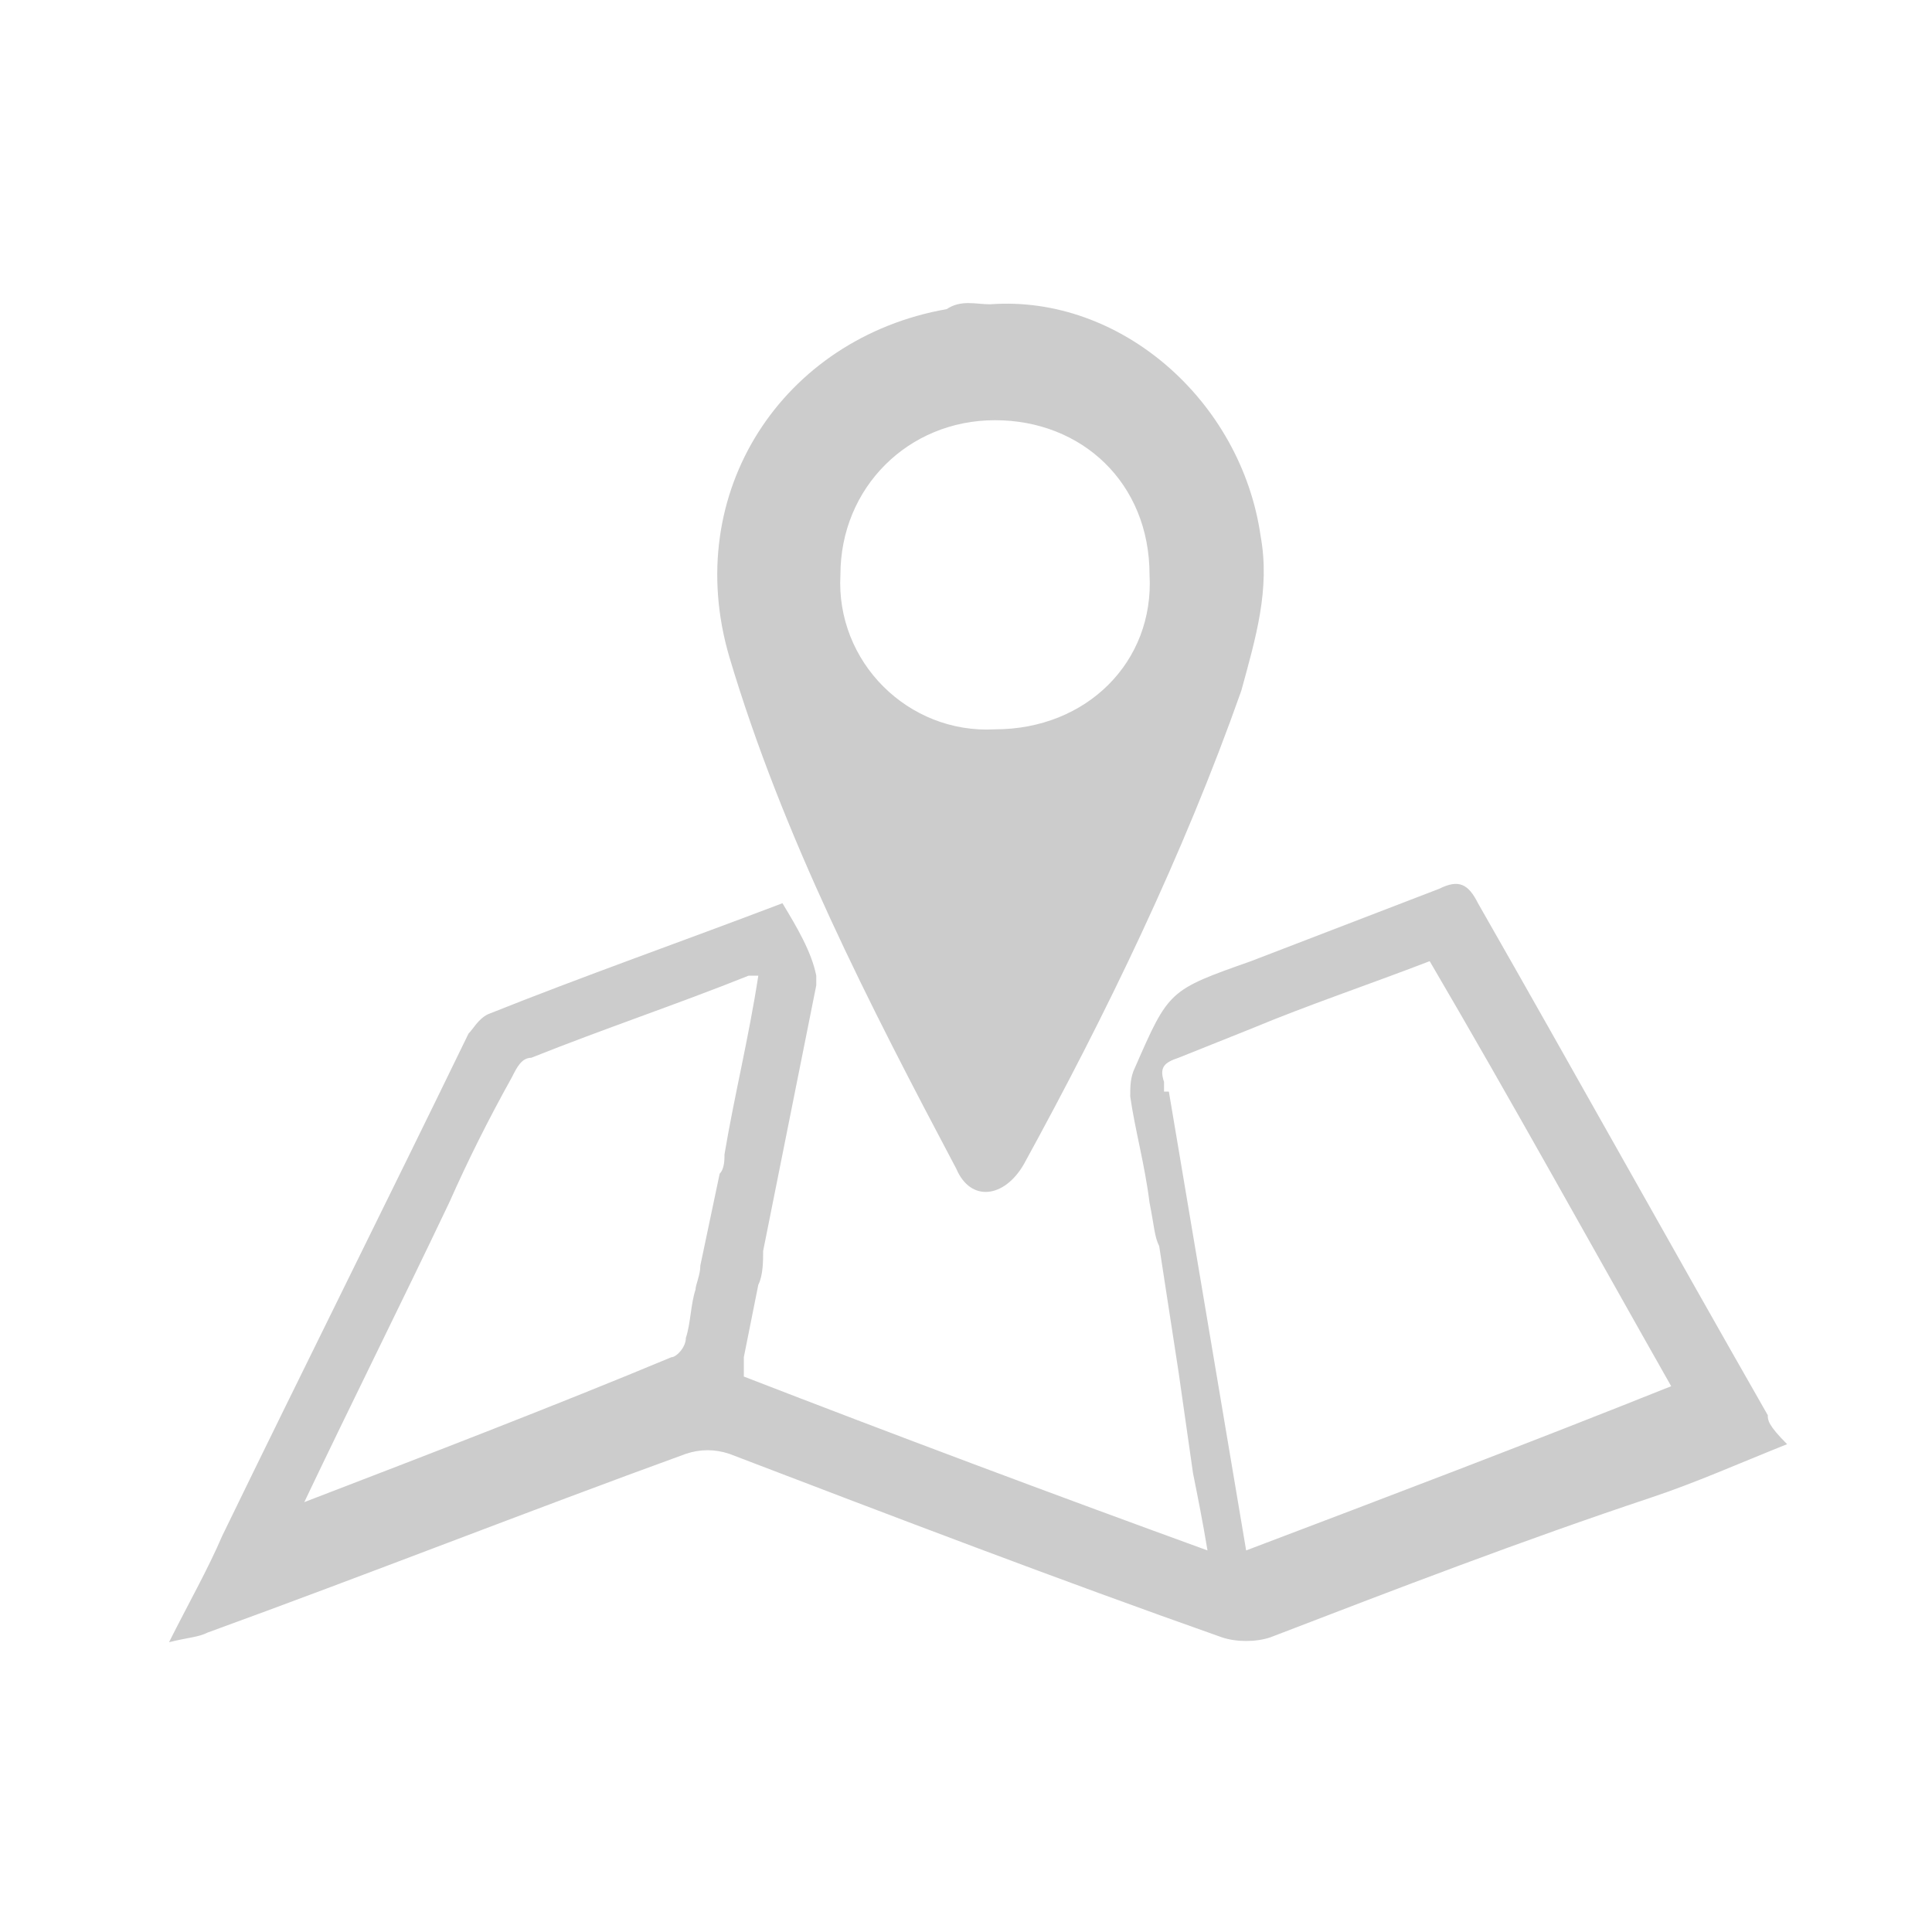 <?xml version="1.0" encoding="utf-8"?>
<!-- Generator: Adobe Illustrator 19.2.1, SVG Export Plug-In . SVG Version: 6.00 Build 0)  -->
<svg version="1.1" id="Ebene_1" xmlns="http://www.w3.org/2000/svg" xmlns:xlink="http://www.w3.org/1999/xlink" x="0px" y="0px"
	 viewBox="0 0 40 40" style="enable-background:new 0 0 40 40;" xml:space="preserve">
<style type="text/css">
	.st0{fill:#CCCCCC;}
</style>
<path class="st0" d="M20.5,6.3c2.7-0.2,5.2,2,5.6,4.8c0.2,1.1-0.1,2.1-0.4,3.2c-1.2,3.4-2.8,6.7-4.5,9.8c-0.4,0.7-1.1,0.8-1.4,0.1
	c-1.8-3.4-3.6-6.9-4.7-10.6c-1-3.4,1.1-6.6,4.5-7.2C19.9,6.2,20.2,6.3,20.5,6.3z M20.6,15.1c1.9,0,3.3-1.4,3.2-3.2
	c0-1.9-1.4-3.2-3.2-3.2c-1.8,0-3.2,1.4-3.2,3.2C17.3,13.7,18.8,15.2,20.6,15.1z"/>
<path class="st0" d="M36.6,29.3c-2-3.5-4-7.1-6-10.6c-0.2-0.4-0.4-0.5-0.8-0.3c-1.3,0.5-2.6,1-3.9,1.5c-1.7,0.6-1.7,0.6-2.4,2.2
	c-0.1,0.2-0.1,0.4-0.1,0.6c0.1,0.7,0.3,1.4,0.4,2.2c0.1,0.5,0.1,0.7,0.2,0.9l0.4,2.6c0.1,0.7,0.2,1.4,0.3,2.1c0.1,0.5,0.2,1,0.3,1.6
	c-3.3-1.2-6.5-2.4-9.6-3.6c0-0.1,0-0.2,0-0.2c0-0.1,0-0.1,0-0.2l0.3-1.5c0.1-0.2,0.1-0.5,0.1-0.7l1.1-5.5l0,0c0-0.1,0-0.2,0-0.2
	c-0.1-0.5-0.4-1-0.7-1.5c-2.1,0.8-4.1,1.5-6.1,2.3c-0.2,0.1-0.3,0.3-0.4,0.4c-1.7,3.5-3.4,6.9-5.1,10.4c-0.3,0.7-0.7,1.4-1.1,2.2
	c0.4-0.1,0.6-0.1,0.8-0.2c3.3-1.2,6.6-2.5,9.9-3.7c0.3-0.1,0.6-0.1,0.9,0c3.4,1.3,6.8,2.6,10.2,3.8c0.3,0.1,0.7,0.1,1,0
	c2.6-1,5.2-2,7.9-2.9c0.9-0.3,1.8-0.7,2.8-1.1C36.6,29.5,36.6,29.4,36.6,29.3z M6.3,31.1c1-2.1,2-4.1,3-6.2c0.4-0.9,0.8-1.7,1.3-2.6
	c0.1-0.2,0.2-0.4,0.4-0.4c1.5-0.6,3-1.1,4.5-1.7c0,0,0.1,0,0.2,0c-0.2,1.3-0.5,2.5-0.7,3.7c0,0.1,0,0.3-0.1,0.4l-0.4,1.9
	c0,0.2-0.1,0.4-0.1,0.5c-0.1,0.3-0.1,0.7-0.2,1c0,0.2-0.2,0.4-0.3,0.4C11.5,29.1,8.9,30.1,6.3,31.1z M25.8,32.1l-1.6-9.5l-0.1,0
	c0-0.1,0-0.1,0-0.2c-0.1-0.3,0-0.4,0.3-0.5c0.5-0.2,1-0.4,1.5-0.6c1.2-0.5,2.4-0.9,3.7-1.4c1.7,2.9,3.3,5.8,5,8.8
	C31.6,29.9,28.7,31,25.8,32.1z"/>
</svg>
